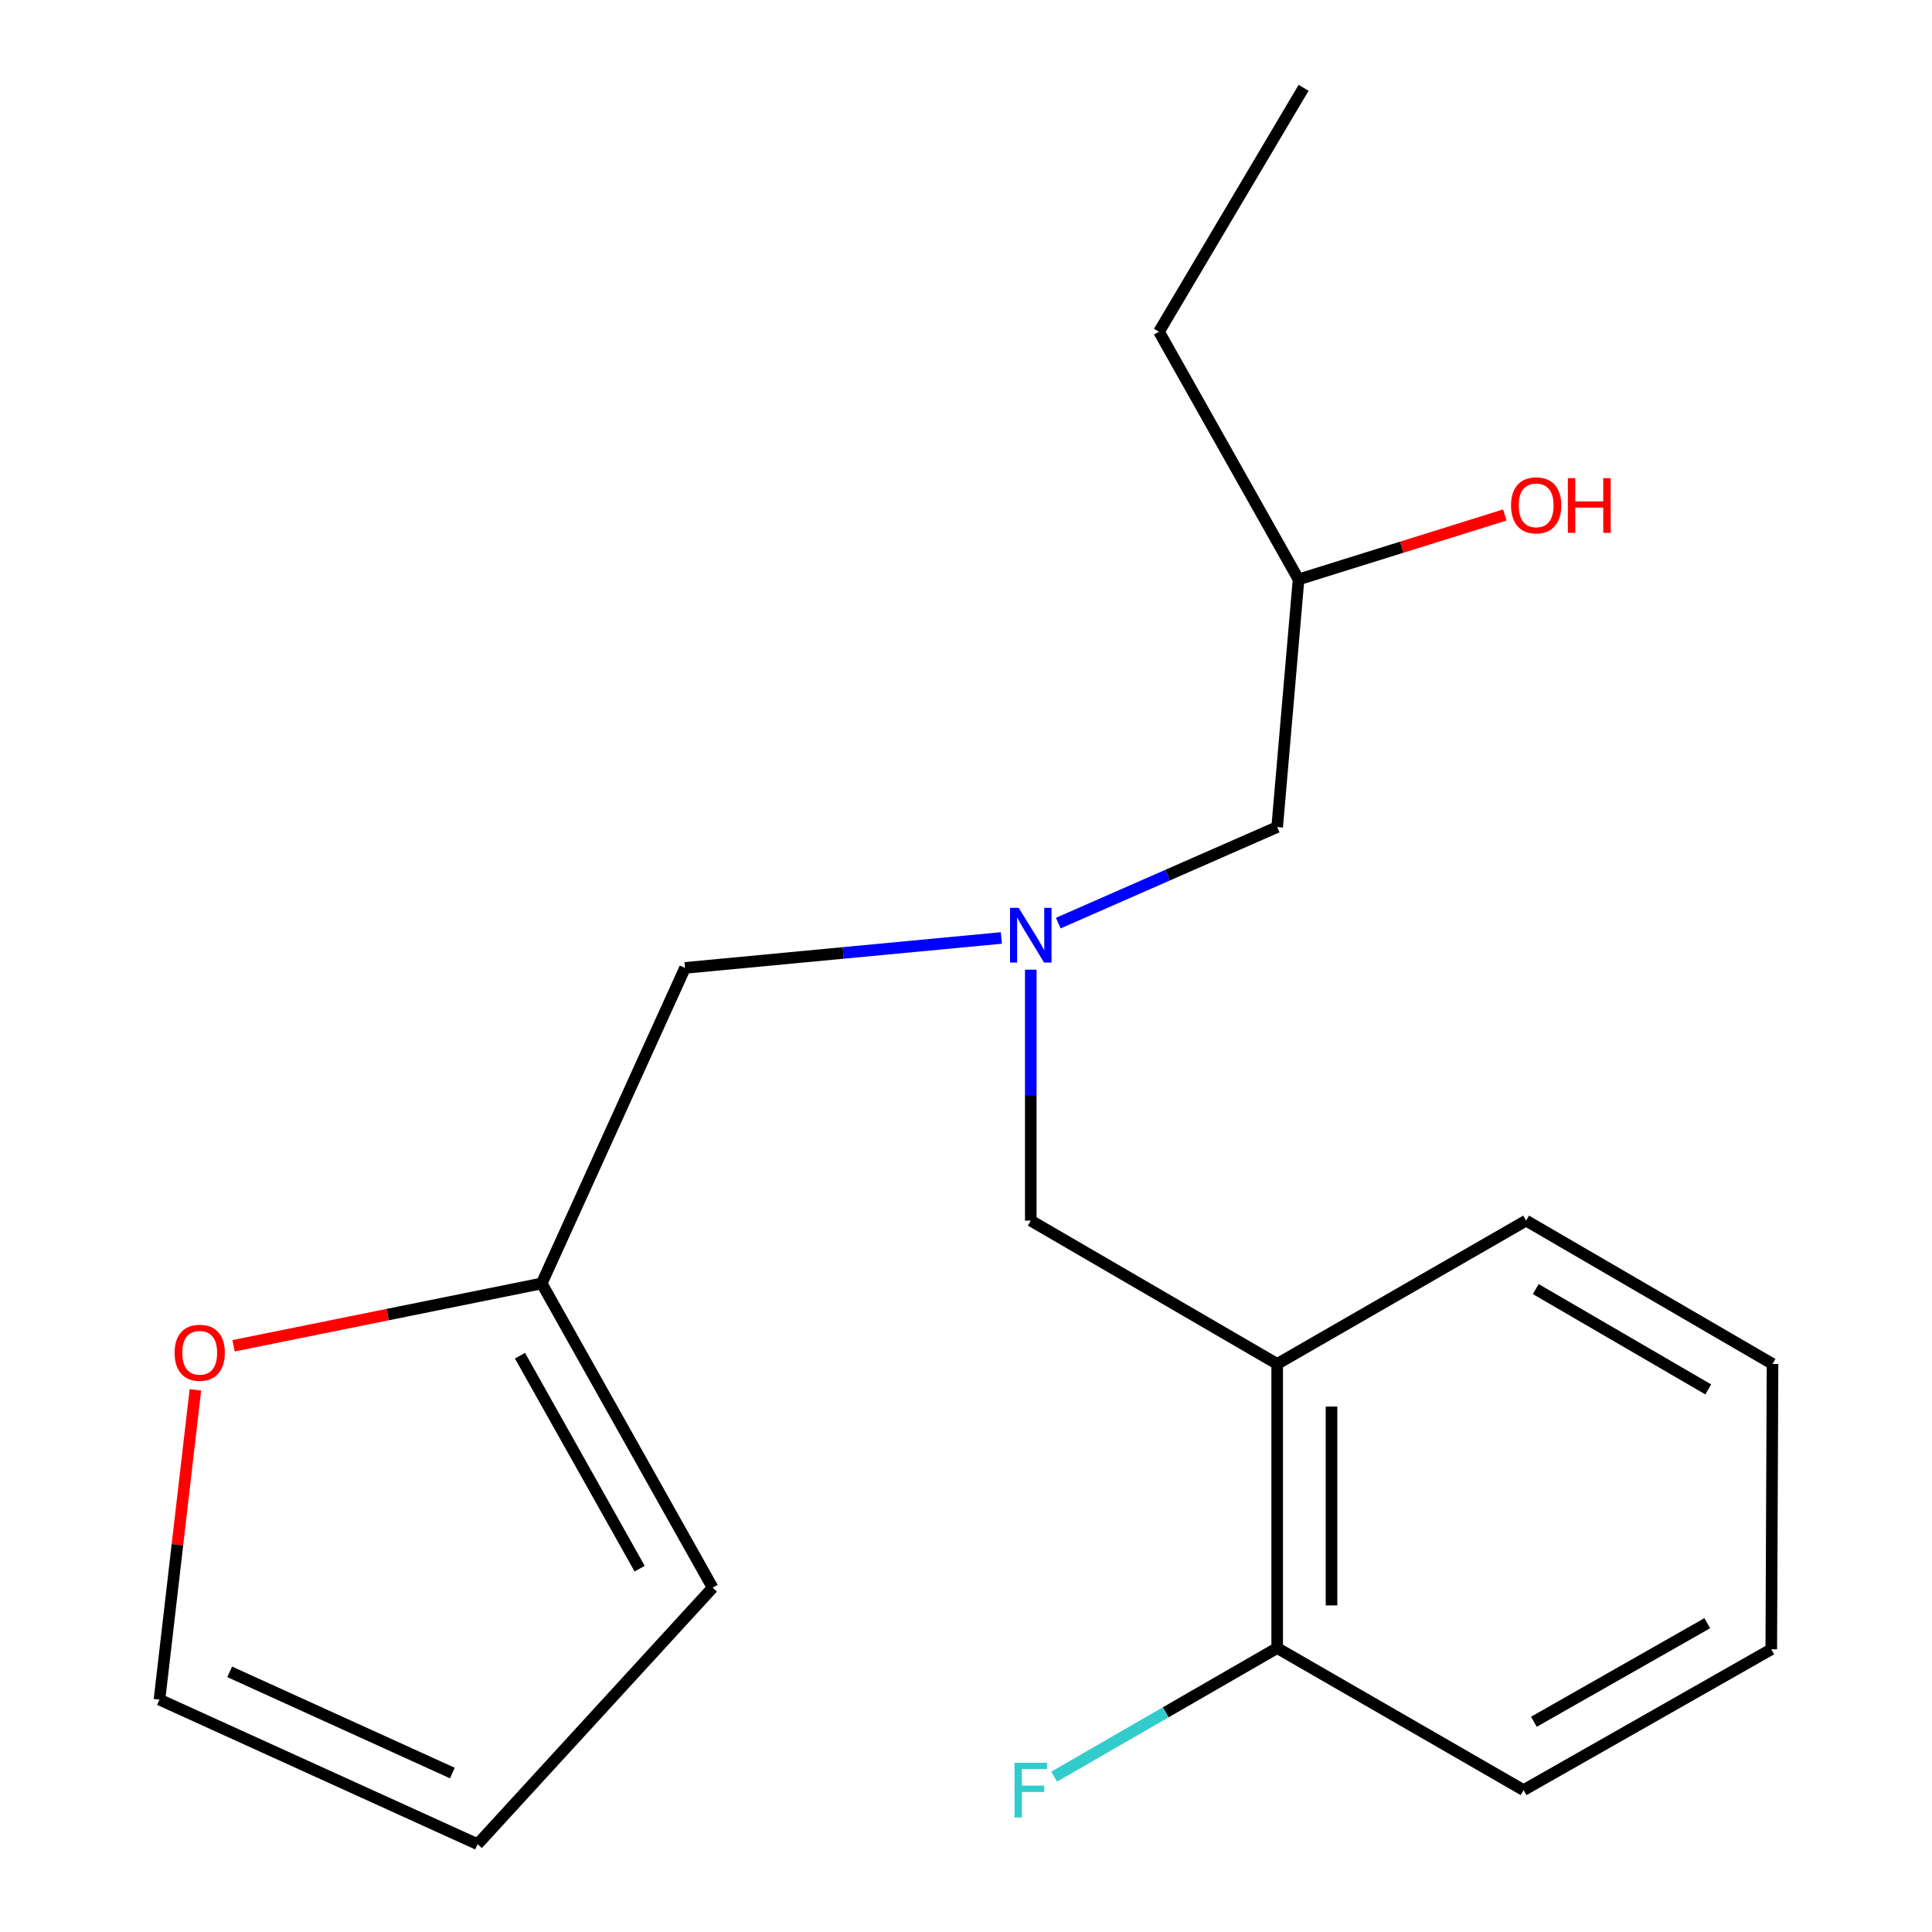 <?xml version='1.0' encoding='iso-8859-1'?>
<svg version='1.1' baseProfile='full'
              xmlns='http://www.w3.org/2000/svg'
                      xmlns:rdkit='http://www.rdkit.org/xml'
                      xmlns:xlink='http://www.w3.org/1999/xlink'
                  xml:space='preserve'
width='1000px' height='1000px' viewBox='0 0 1000 1000'>
<!-- END OF HEADER -->
<rect style='opacity:1.0;fill:#FFFFFF;stroke:none' width='1000' height='1000' x='0' y='0'> </rect>
<path class='bond-2' d='M 533.529,501.902 L 533.529,566.844' style='fill:none;fill-rule:evenodd;stroke:#0000FF;stroke-width:6px;stroke-linecap:butt;stroke-linejoin:miter;stroke-opacity:1' />
<path class='bond-2' d='M 533.529,566.844 L 533.529,631.787' style='fill:none;fill-rule:evenodd;stroke:#000000;stroke-width:6px;stroke-linecap:butt;stroke-linejoin:miter;stroke-opacity:1' />
<path class='bond-7' d='M 518.295,485.49 L 436.434,493.237' style='fill:none;fill-rule:evenodd;stroke:#0000FF;stroke-width:6px;stroke-linecap:butt;stroke-linejoin:miter;stroke-opacity:1' />
<path class='bond-7' d='M 436.434,493.237 L 354.573,500.984' style='fill:none;fill-rule:evenodd;stroke:#000000;stroke-width:6px;stroke-linecap:butt;stroke-linejoin:miter;stroke-opacity:1' />
<path class='bond-9' d='M 547.751,477.807 L 604.409,452.945' style='fill:none;fill-rule:evenodd;stroke:#0000FF;stroke-width:6px;stroke-linecap:butt;stroke-linejoin:miter;stroke-opacity:1' />
<path class='bond-9' d='M 604.409,452.945 L 661.067,428.083' style='fill:none;fill-rule:evenodd;stroke:#000000;stroke-width:6px;stroke-linecap:butt;stroke-linejoin:miter;stroke-opacity:1' />
<path class='bond-0' d='M 661.067,705.97 L 533.529,631.787' style='fill:none;fill-rule:evenodd;stroke:#000000;stroke-width:6px;stroke-linecap:butt;stroke-linejoin:miter;stroke-opacity:1' />
<path class='bond-4' d='M 661.067,705.97 L 661.067,853.022' style='fill:none;fill-rule:evenodd;stroke:#000000;stroke-width:6px;stroke-linecap:butt;stroke-linejoin:miter;stroke-opacity:1' />
<path class='bond-4' d='M 689.19,728.027 L 689.19,830.964' style='fill:none;fill-rule:evenodd;stroke:#000000;stroke-width:6px;stroke-linecap:butt;stroke-linejoin:miter;stroke-opacity:1' />
<path class='bond-11' d='M 661.067,705.97 L 789.917,631.787' style='fill:none;fill-rule:evenodd;stroke:#000000;stroke-width:6px;stroke-linecap:butt;stroke-linejoin:miter;stroke-opacity:1' />
<path class='bond-1' d='M 280.391,664.301 L 354.573,500.984' style='fill:none;fill-rule:evenodd;stroke:#000000;stroke-width:6px;stroke-linecap:butt;stroke-linejoin:miter;stroke-opacity:1' />
<path class='bond-3' d='M 280.391,664.301 L 200.639,680.434' style='fill:none;fill-rule:evenodd;stroke:#000000;stroke-width:6px;stroke-linecap:butt;stroke-linejoin:miter;stroke-opacity:1' />
<path class='bond-3' d='M 200.639,680.434 L 120.887,696.567' style='fill:none;fill-rule:evenodd;stroke:#FF0000;stroke-width:6px;stroke-linecap:butt;stroke-linejoin:miter;stroke-opacity:1' />
<path class='bond-5' d='M 280.391,664.301 L 368.869,821.789' style='fill:none;fill-rule:evenodd;stroke:#000000;stroke-width:6px;stroke-linecap:butt;stroke-linejoin:miter;stroke-opacity:1' />
<path class='bond-5' d='M 269.144,701.699 L 331.079,811.941' style='fill:none;fill-rule:evenodd;stroke:#000000;stroke-width:6px;stroke-linecap:butt;stroke-linejoin:miter;stroke-opacity:1' />
<path class='bond-6' d='M 101.137,719.391 L 91.841,799.557' style='fill:none;fill-rule:evenodd;stroke:#FF0000;stroke-width:6px;stroke-linecap:butt;stroke-linejoin:miter;stroke-opacity:1' />
<path class='bond-6' d='M 91.841,799.557 L 82.546,879.723' style='fill:none;fill-rule:evenodd;stroke:#000000;stroke-width:6px;stroke-linecap:butt;stroke-linejoin:miter;stroke-opacity:1' />
<path class='bond-10' d='M 661.067,853.022 L 603.348,886.304' style='fill:none;fill-rule:evenodd;stroke:#000000;stroke-width:6px;stroke-linecap:butt;stroke-linejoin:miter;stroke-opacity:1' />
<path class='bond-10' d='M 603.348,886.304 L 545.629,919.586' style='fill:none;fill-rule:evenodd;stroke:#33CCCC;stroke-width:6px;stroke-linecap:butt;stroke-linejoin:miter;stroke-opacity:1' />
<path class='bond-14' d='M 661.067,853.022 L 788.604,926.563' style='fill:none;fill-rule:evenodd;stroke:#000000;stroke-width:6px;stroke-linecap:butt;stroke-linejoin:miter;stroke-opacity:1' />
<path class='bond-8' d='M 368.869,821.789 L 247.206,954.545' style='fill:none;fill-rule:evenodd;stroke:#000000;stroke-width:6px;stroke-linecap:butt;stroke-linejoin:miter;stroke-opacity:1' />
<path class='bond-19' d='M 82.546,879.723 L 247.206,954.545' style='fill:none;fill-rule:evenodd;stroke:#000000;stroke-width:6px;stroke-linecap:butt;stroke-linejoin:miter;stroke-opacity:1' />
<path class='bond-19' d='M 118.879,865.343 L 234.141,917.718' style='fill:none;fill-rule:evenodd;stroke:#000000;stroke-width:6px;stroke-linecap:butt;stroke-linejoin:miter;stroke-opacity:1' />
<path class='bond-13' d='M 661.067,428.083 L 672.128,299.905' style='fill:none;fill-rule:evenodd;stroke:#000000;stroke-width:6px;stroke-linecap:butt;stroke-linejoin:miter;stroke-opacity:1' />
<path class='bond-16' d='M 789.917,631.787 L 917.454,705.97' style='fill:none;fill-rule:evenodd;stroke:#000000;stroke-width:6px;stroke-linecap:butt;stroke-linejoin:miter;stroke-opacity:1' />
<path class='bond-16' d='M 794.908,667.225 L 884.184,719.152' style='fill:none;fill-rule:evenodd;stroke:#000000;stroke-width:6px;stroke-linecap:butt;stroke-linejoin:miter;stroke-opacity:1' />
<path class='bond-12' d='M 778.898,266.553 L 725.513,283.229' style='fill:none;fill-rule:evenodd;stroke:#FF0000;stroke-width:6px;stroke-linecap:butt;stroke-linejoin:miter;stroke-opacity:1' />
<path class='bond-12' d='M 725.513,283.229 L 672.128,299.905' style='fill:none;fill-rule:evenodd;stroke:#000000;stroke-width:6px;stroke-linecap:butt;stroke-linejoin:miter;stroke-opacity:1' />
<path class='bond-15' d='M 672.128,299.905 L 599.899,171.695' style='fill:none;fill-rule:evenodd;stroke:#000000;stroke-width:6px;stroke-linecap:butt;stroke-linejoin:miter;stroke-opacity:1' />
<path class='bond-18' d='M 788.604,926.563 L 916.814,853.678' style='fill:none;fill-rule:evenodd;stroke:#000000;stroke-width:6px;stroke-linecap:butt;stroke-linejoin:miter;stroke-opacity:1' />
<path class='bond-18' d='M 793.937,891.182 L 883.684,840.162' style='fill:none;fill-rule:evenodd;stroke:#000000;stroke-width:6px;stroke-linecap:butt;stroke-linejoin:miter;stroke-opacity:1' />
<path class='bond-17' d='M 599.899,171.695 L 674.737,45.455' style='fill:none;fill-rule:evenodd;stroke:#000000;stroke-width:6px;stroke-linecap:butt;stroke-linejoin:miter;stroke-opacity:1' />
<path class='bond-20' d='M 917.454,705.97 L 916.814,853.678' style='fill:none;fill-rule:evenodd;stroke:#000000;stroke-width:6px;stroke-linecap:butt;stroke-linejoin:miter;stroke-opacity:1' />
<path  class='atom-0' d='M 527.269 469.888
L 536.549 484.888
Q 537.469 486.368, 538.949 489.048
Q 540.429 491.728, 540.509 491.888
L 540.509 469.888
L 544.269 469.888
L 544.269 498.208
L 540.389 498.208
L 530.429 481.808
Q 529.269 479.888, 528.029 477.688
Q 526.829 475.488, 526.469 474.808
L 526.469 498.208
L 522.789 498.208
L 522.789 469.888
L 527.269 469.888
' fill='#0000FF'/>
<path  class='atom-4' d='M 90.372 700.191
Q 90.372 693.391, 93.732 689.591
Q 97.092 685.791, 103.372 685.791
Q 109.652 685.791, 113.012 689.591
Q 116.372 693.391, 116.372 700.191
Q 116.372 707.071, 112.972 710.991
Q 109.572 714.871, 103.372 714.871
Q 97.132 714.871, 93.732 710.991
Q 90.372 707.111, 90.372 700.191
M 103.372 711.671
Q 107.692 711.671, 110.012 708.791
Q 112.372 705.871, 112.372 700.191
Q 112.372 694.631, 110.012 691.831
Q 107.692 688.991, 103.372 688.991
Q 99.052 688.991, 96.692 691.791
Q 94.372 694.591, 94.372 700.191
Q 94.372 705.911, 96.692 708.791
Q 99.052 711.671, 103.372 711.671
' fill='#FF0000'/>
<path  class='atom-11' d='M 525.109 912.403
L 541.949 912.403
L 541.949 915.643
L 528.909 915.643
L 528.909 924.243
L 540.509 924.243
L 540.509 927.523
L 528.909 927.523
L 528.909 940.723
L 525.109 940.723
L 525.109 912.403
' fill='#33CCCC'/>
<path  class='atom-13' d='M 782.119 261.566
Q 782.119 254.766, 785.479 250.966
Q 788.839 247.166, 795.119 247.166
Q 801.399 247.166, 804.759 250.966
Q 808.119 254.766, 808.119 261.566
Q 808.119 268.446, 804.719 272.366
Q 801.319 276.246, 795.119 276.246
Q 788.879 276.246, 785.479 272.366
Q 782.119 268.486, 782.119 261.566
M 795.119 273.046
Q 799.439 273.046, 801.759 270.166
Q 804.119 267.246, 804.119 261.566
Q 804.119 256.006, 801.759 253.206
Q 799.439 250.366, 795.119 250.366
Q 790.799 250.366, 788.439 253.166
Q 786.119 255.966, 786.119 261.566
Q 786.119 267.286, 788.439 270.166
Q 790.799 273.046, 795.119 273.046
' fill='#FF0000'/>
<path  class='atom-13' d='M 811.519 247.486
L 815.359 247.486
L 815.359 259.526
L 829.839 259.526
L 829.839 247.486
L 833.679 247.486
L 833.679 275.806
L 829.839 275.806
L 829.839 262.726
L 815.359 262.726
L 815.359 275.806
L 811.519 275.806
L 811.519 247.486
' fill='#FF0000'/>
</svg>

